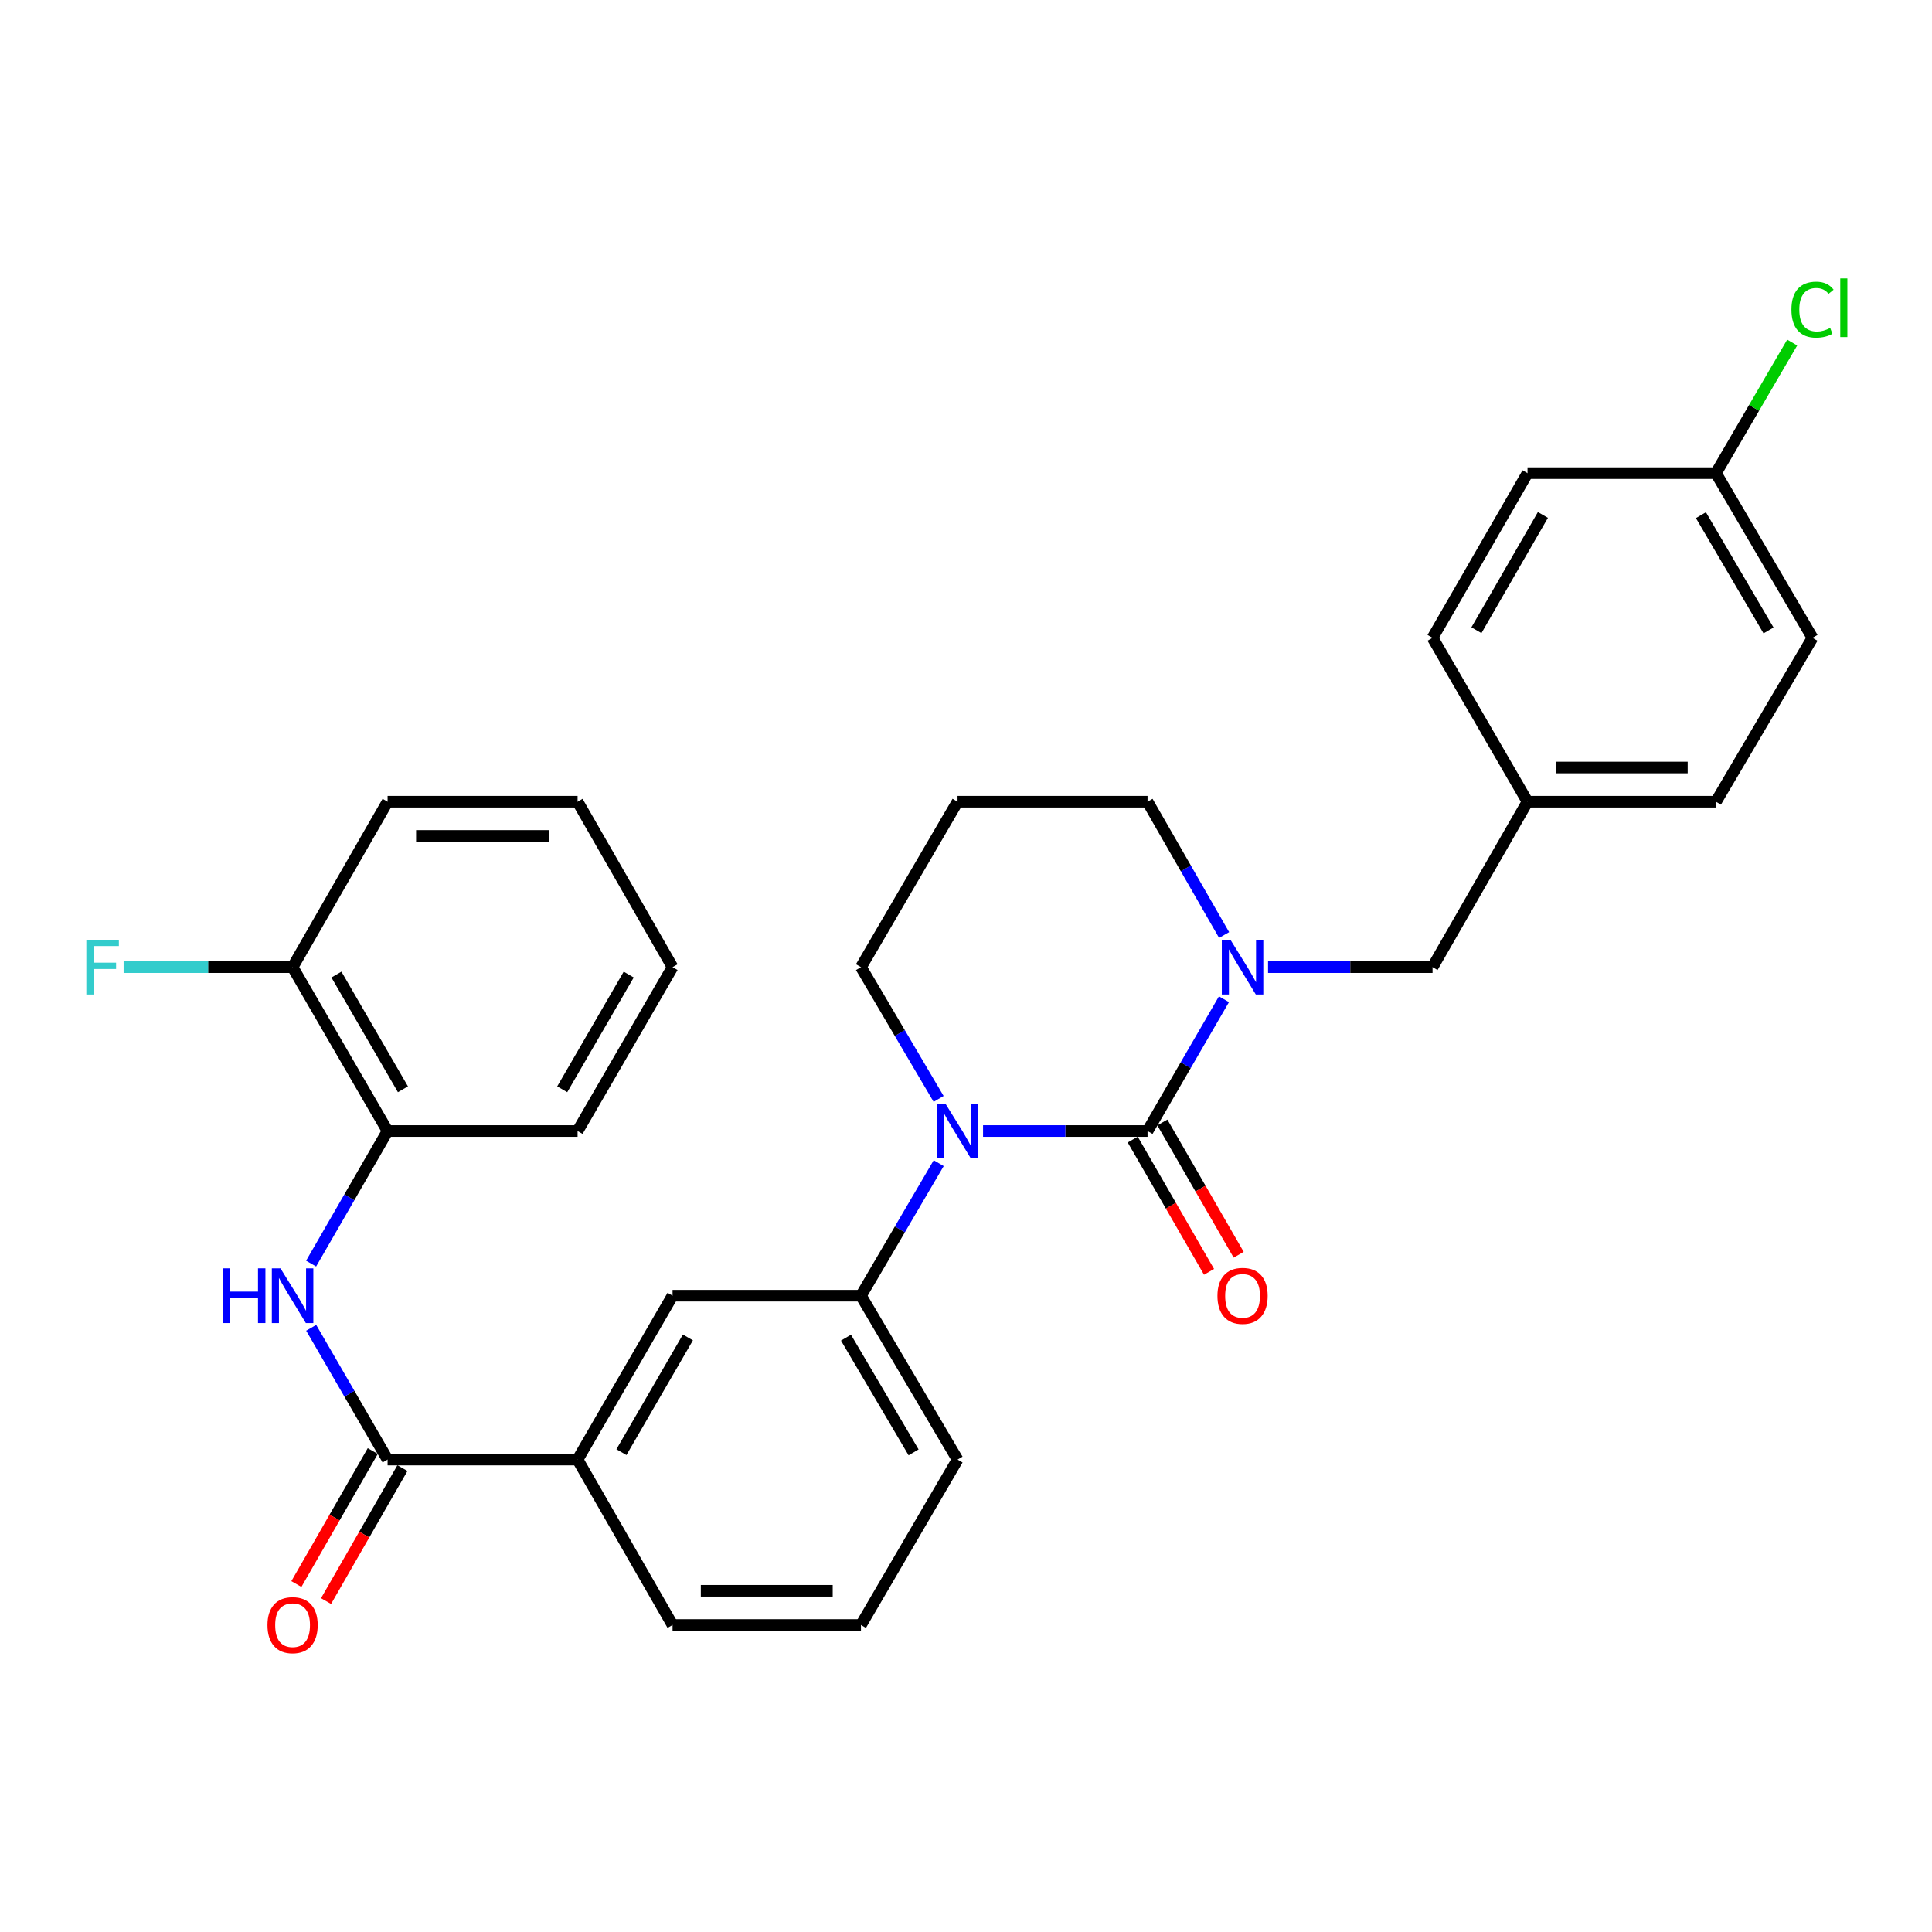 <?xml version='1.0' encoding='iso-8859-1'?>
<svg version='1.1' baseProfile='full'
              xmlns='http://www.w3.org/2000/svg'
                      xmlns:rdkit='http://www.rdkit.org/xml'
                      xmlns:xlink='http://www.w3.org/1999/xlink'
                  xml:space='preserve'
width='1000px' height='1000px' viewBox='0 0 1000 1000'>
<!-- END OF HEADER -->
<rect style='opacity:1.0;fill:#FFFFFF;stroke:none' width='1000' height='1000' x='0' y='0'> </rect>
<path class='bond-0' d='M 593.967,585.414 L 551.398,585.414' style='fill:none;fill-rule:evenodd;stroke:#000000;stroke-width:6px;stroke-linecap:butt;stroke-linejoin:miter;stroke-opacity:1' />
<path class='bond-0' d='M 551.398,585.414 L 508.829,585.414' style='fill:none;fill-rule:evenodd;stroke:#0000FF;stroke-width:6px;stroke-linecap:butt;stroke-linejoin:miter;stroke-opacity:1' />
<path class='bond-1' d='M 593.967,585.414 L 613.741,551.31' style='fill:none;fill-rule:evenodd;stroke:#000000;stroke-width:6px;stroke-linecap:butt;stroke-linejoin:miter;stroke-opacity:1' />
<path class='bond-1' d='M 613.741,551.31 L 633.515,517.205' style='fill:none;fill-rule:evenodd;stroke:#0000FF;stroke-width:6px;stroke-linecap:butt;stroke-linejoin:miter;stroke-opacity:1' />
<path class='bond-8' d='M 586.298,589.839 L 606.047,624.07' style='fill:none;fill-rule:evenodd;stroke:#000000;stroke-width:6px;stroke-linecap:butt;stroke-linejoin:miter;stroke-opacity:1' />
<path class='bond-8' d='M 606.047,624.07 L 625.796,658.301' style='fill:none;fill-rule:evenodd;stroke:#FF0000;stroke-width:6px;stroke-linecap:butt;stroke-linejoin:miter;stroke-opacity:1' />
<path class='bond-8' d='M 601.636,580.99 L 621.385,615.221' style='fill:none;fill-rule:evenodd;stroke:#000000;stroke-width:6px;stroke-linecap:butt;stroke-linejoin:miter;stroke-opacity:1' />
<path class='bond-8' d='M 621.385,615.221 L 641.134,649.453' style='fill:none;fill-rule:evenodd;stroke:#FF0000;stroke-width:6px;stroke-linecap:butt;stroke-linejoin:miter;stroke-opacity:1' />
<path class='bond-4' d='M 485.876,602.045 L 465.756,636.351' style='fill:none;fill-rule:evenodd;stroke:#0000FF;stroke-width:6px;stroke-linecap:butt;stroke-linejoin:miter;stroke-opacity:1' />
<path class='bond-4' d='M 465.756,636.351 L 445.635,670.657' style='fill:none;fill-rule:evenodd;stroke:#000000;stroke-width:6px;stroke-linecap:butt;stroke-linejoin:miter;stroke-opacity:1' />
<path class='bond-12' d='M 485.833,568.793 L 465.734,534.693' style='fill:none;fill-rule:evenodd;stroke:#0000FF;stroke-width:6px;stroke-linecap:butt;stroke-linejoin:miter;stroke-opacity:1' />
<path class='bond-12' d='M 465.734,534.693 L 445.635,500.594' style='fill:none;fill-rule:evenodd;stroke:#000000;stroke-width:6px;stroke-linecap:butt;stroke-linejoin:miter;stroke-opacity:1' />
<path class='bond-9' d='M 656.344,500.594 L 698.913,500.594' style='fill:none;fill-rule:evenodd;stroke:#0000FF;stroke-width:6px;stroke-linecap:butt;stroke-linejoin:miter;stroke-opacity:1' />
<path class='bond-9' d='M 698.913,500.594 L 741.483,500.594' style='fill:none;fill-rule:evenodd;stroke:#000000;stroke-width:6px;stroke-linecap:butt;stroke-linejoin:miter;stroke-opacity:1' />
<path class='bond-13' d='M 633.595,483.966 L 613.781,449.466' style='fill:none;fill-rule:evenodd;stroke:#0000FF;stroke-width:6px;stroke-linecap:butt;stroke-linejoin:miter;stroke-opacity:1' />
<path class='bond-13' d='M 613.781,449.466 L 593.967,414.967' style='fill:none;fill-rule:evenodd;stroke:#000000;stroke-width:6px;stroke-linecap:butt;stroke-linejoin:miter;stroke-opacity:1' />
<path class='bond-2' d='M 200.619,755.477 L 298.956,755.477' style='fill:none;fill-rule:evenodd;stroke:#000000;stroke-width:6px;stroke-linecap:butt;stroke-linejoin:miter;stroke-opacity:1' />
<path class='bond-3' d='M 200.619,755.477 L 180.846,721.373' style='fill:none;fill-rule:evenodd;stroke:#000000;stroke-width:6px;stroke-linecap:butt;stroke-linejoin:miter;stroke-opacity:1' />
<path class='bond-3' d='M 180.846,721.373 L 161.072,687.268' style='fill:none;fill-rule:evenodd;stroke:#0000FF;stroke-width:6px;stroke-linecap:butt;stroke-linejoin:miter;stroke-opacity:1' />
<path class='bond-10' d='M 192.942,751.067 L 173.174,785.482' style='fill:none;fill-rule:evenodd;stroke:#000000;stroke-width:6px;stroke-linecap:butt;stroke-linejoin:miter;stroke-opacity:1' />
<path class='bond-10' d='M 173.174,785.482 L 153.407,819.896' style='fill:none;fill-rule:evenodd;stroke:#FF0000;stroke-width:6px;stroke-linecap:butt;stroke-linejoin:miter;stroke-opacity:1' />
<path class='bond-10' d='M 208.297,759.887 L 188.529,794.302' style='fill:none;fill-rule:evenodd;stroke:#000000;stroke-width:6px;stroke-linecap:butt;stroke-linejoin:miter;stroke-opacity:1' />
<path class='bond-10' d='M 188.529,794.302 L 168.762,828.716' style='fill:none;fill-rule:evenodd;stroke:#FF0000;stroke-width:6px;stroke-linecap:butt;stroke-linejoin:miter;stroke-opacity:1' />
<path class='bond-7' d='M 161.029,654.037 L 180.824,619.726' style='fill:none;fill-rule:evenodd;stroke:#0000FF;stroke-width:6px;stroke-linecap:butt;stroke-linejoin:miter;stroke-opacity:1' />
<path class='bond-7' d='M 180.824,619.726 L 200.619,585.414' style='fill:none;fill-rule:evenodd;stroke:#000000;stroke-width:6px;stroke-linecap:butt;stroke-linejoin:miter;stroke-opacity:1' />
<path class='bond-6' d='M 445.635,670.657 L 348.115,670.657' style='fill:none;fill-rule:evenodd;stroke:#000000;stroke-width:6px;stroke-linecap:butt;stroke-linejoin:miter;stroke-opacity:1' />
<path class='bond-23' d='M 445.635,670.657 L 495.63,755.477' style='fill:none;fill-rule:evenodd;stroke:#000000;stroke-width:6px;stroke-linecap:butt;stroke-linejoin:miter;stroke-opacity:1' />
<path class='bond-23' d='M 437.88,692.372 L 472.876,751.746' style='fill:none;fill-rule:evenodd;stroke:#000000;stroke-width:6px;stroke-linecap:butt;stroke-linejoin:miter;stroke-opacity:1' />
<path class='bond-5' d='M 298.956,755.477 L 348.115,670.657' style='fill:none;fill-rule:evenodd;stroke:#000000;stroke-width:6px;stroke-linecap:butt;stroke-linejoin:miter;stroke-opacity:1' />
<path class='bond-5' d='M 321.651,751.634 L 356.062,692.26' style='fill:none;fill-rule:evenodd;stroke:#000000;stroke-width:6px;stroke-linecap:butt;stroke-linejoin:miter;stroke-opacity:1' />
<path class='bond-32' d='M 298.956,755.477 L 348.115,841.094' style='fill:none;fill-rule:evenodd;stroke:#000000;stroke-width:6px;stroke-linecap:butt;stroke-linejoin:miter;stroke-opacity:1' />
<path class='bond-11' d='M 200.619,585.414 L 151.441,500.594' style='fill:none;fill-rule:evenodd;stroke:#000000;stroke-width:6px;stroke-linecap:butt;stroke-linejoin:miter;stroke-opacity:1' />
<path class='bond-11' d='M 208.562,563.809 L 174.137,504.435' style='fill:none;fill-rule:evenodd;stroke:#000000;stroke-width:6px;stroke-linecap:butt;stroke-linejoin:miter;stroke-opacity:1' />
<path class='bond-26' d='M 200.619,585.414 L 298.956,585.414' style='fill:none;fill-rule:evenodd;stroke:#000000;stroke-width:6px;stroke-linecap:butt;stroke-linejoin:miter;stroke-opacity:1' />
<path class='bond-14' d='M 741.483,500.594 L 790.641,414.967' style='fill:none;fill-rule:evenodd;stroke:#000000;stroke-width:6px;stroke-linecap:butt;stroke-linejoin:miter;stroke-opacity:1' />
<path class='bond-17' d='M 151.441,500.594 L 107.712,500.594' style='fill:none;fill-rule:evenodd;stroke:#000000;stroke-width:6px;stroke-linecap:butt;stroke-linejoin:miter;stroke-opacity:1' />
<path class='bond-17' d='M 107.712,500.594 L 63.982,500.594' style='fill:none;fill-rule:evenodd;stroke:#33CCCC;stroke-width:6px;stroke-linecap:butt;stroke-linejoin:miter;stroke-opacity:1' />
<path class='bond-27' d='M 151.441,500.594 L 200.619,414.967' style='fill:none;fill-rule:evenodd;stroke:#000000;stroke-width:6px;stroke-linecap:butt;stroke-linejoin:miter;stroke-opacity:1' />
<path class='bond-30' d='M 445.635,500.594 L 495.63,414.967' style='fill:none;fill-rule:evenodd;stroke:#000000;stroke-width:6px;stroke-linecap:butt;stroke-linejoin:miter;stroke-opacity:1' />
<path class='bond-15' d='M 593.967,414.967 L 495.63,414.967' style='fill:none;fill-rule:evenodd;stroke:#000000;stroke-width:6px;stroke-linecap:butt;stroke-linejoin:miter;stroke-opacity:1' />
<path class='bond-19' d='M 790.641,414.967 L 741.483,330.137' style='fill:none;fill-rule:evenodd;stroke:#000000;stroke-width:6px;stroke-linecap:butt;stroke-linejoin:miter;stroke-opacity:1' />
<path class='bond-20' d='M 790.641,414.967 L 888.172,414.967' style='fill:none;fill-rule:evenodd;stroke:#000000;stroke-width:6px;stroke-linecap:butt;stroke-linejoin:miter;stroke-opacity:1' />
<path class='bond-20' d='M 805.271,397.26 L 873.542,397.26' style='fill:none;fill-rule:evenodd;stroke:#000000;stroke-width:6px;stroke-linecap:butt;stroke-linejoin:miter;stroke-opacity:1' />
<path class='bond-16' d='M 888.172,244.904 L 938.157,330.137' style='fill:none;fill-rule:evenodd;stroke:#000000;stroke-width:6px;stroke-linecap:butt;stroke-linejoin:miter;stroke-opacity:1' />
<path class='bond-16' d='M 880.395,266.647 L 915.384,326.31' style='fill:none;fill-rule:evenodd;stroke:#000000;stroke-width:6px;stroke-linecap:butt;stroke-linejoin:miter;stroke-opacity:1' />
<path class='bond-18' d='M 888.172,244.904 L 907.904,211.105' style='fill:none;fill-rule:evenodd;stroke:#000000;stroke-width:6px;stroke-linecap:butt;stroke-linejoin:miter;stroke-opacity:1' />
<path class='bond-18' d='M 907.904,211.105 L 927.637,177.306' style='fill:none;fill-rule:evenodd;stroke:#00CC00;stroke-width:6px;stroke-linecap:butt;stroke-linejoin:miter;stroke-opacity:1' />
<path class='bond-31' d='M 888.172,244.904 L 790.641,244.904' style='fill:none;fill-rule:evenodd;stroke:#000000;stroke-width:6px;stroke-linecap:butt;stroke-linejoin:miter;stroke-opacity:1' />
<path class='bond-21' d='M 741.483,330.137 L 790.641,244.904' style='fill:none;fill-rule:evenodd;stroke:#000000;stroke-width:6px;stroke-linecap:butt;stroke-linejoin:miter;stroke-opacity:1' />
<path class='bond-21' d='M 764.196,326.199 L 798.607,266.536' style='fill:none;fill-rule:evenodd;stroke:#000000;stroke-width:6px;stroke-linecap:butt;stroke-linejoin:miter;stroke-opacity:1' />
<path class='bond-22' d='M 888.172,414.967 L 938.157,330.137' style='fill:none;fill-rule:evenodd;stroke:#000000;stroke-width:6px;stroke-linecap:butt;stroke-linejoin:miter;stroke-opacity:1' />
<path class='bond-25' d='M 495.63,755.477 L 445.635,841.094' style='fill:none;fill-rule:evenodd;stroke:#000000;stroke-width:6px;stroke-linecap:butt;stroke-linejoin:miter;stroke-opacity:1' />
<path class='bond-24' d='M 348.115,841.094 L 445.635,841.094' style='fill:none;fill-rule:evenodd;stroke:#000000;stroke-width:6px;stroke-linecap:butt;stroke-linejoin:miter;stroke-opacity:1' />
<path class='bond-24' d='M 362.743,823.387 L 431.007,823.387' style='fill:none;fill-rule:evenodd;stroke:#000000;stroke-width:6px;stroke-linecap:butt;stroke-linejoin:miter;stroke-opacity:1' />
<path class='bond-28' d='M 298.956,585.414 L 348.115,500.594' style='fill:none;fill-rule:evenodd;stroke:#000000;stroke-width:6px;stroke-linecap:butt;stroke-linejoin:miter;stroke-opacity:1' />
<path class='bond-28' d='M 291.009,563.812 L 325.42,504.438' style='fill:none;fill-rule:evenodd;stroke:#000000;stroke-width:6px;stroke-linecap:butt;stroke-linejoin:miter;stroke-opacity:1' />
<path class='bond-33' d='M 200.619,414.967 L 298.956,414.967' style='fill:none;fill-rule:evenodd;stroke:#000000;stroke-width:6px;stroke-linecap:butt;stroke-linejoin:miter;stroke-opacity:1' />
<path class='bond-33' d='M 215.37,432.675 L 284.206,432.675' style='fill:none;fill-rule:evenodd;stroke:#000000;stroke-width:6px;stroke-linecap:butt;stroke-linejoin:miter;stroke-opacity:1' />
<path class='bond-29' d='M 348.115,500.594 L 298.956,414.967' style='fill:none;fill-rule:evenodd;stroke:#000000;stroke-width:6px;stroke-linecap:butt;stroke-linejoin:miter;stroke-opacity:1' />
<path  class='atom-1' d='M 489.37 571.254
L 498.65 586.254
Q 499.57 587.734, 501.05 590.414
Q 502.53 593.094, 502.61 593.254
L 502.61 571.254
L 506.37 571.254
L 506.37 599.574
L 502.49 599.574
L 492.53 583.174
Q 491.37 581.254, 490.13 579.054
Q 488.93 576.854, 488.57 576.174
L 488.57 599.574
L 484.89 599.574
L 484.89 571.254
L 489.37 571.254
' fill='#0000FF'/>
<path  class='atom-2' d='M 636.886 486.434
L 646.166 501.434
Q 647.086 502.914, 648.566 505.594
Q 650.046 508.274, 650.126 508.434
L 650.126 486.434
L 653.886 486.434
L 653.886 514.754
L 650.006 514.754
L 640.046 498.354
Q 638.886 496.434, 637.646 494.234
Q 636.446 492.034, 636.086 491.354
L 636.086 514.754
L 632.406 514.754
L 632.406 486.434
L 636.886 486.434
' fill='#0000FF'/>
<path  class='atom-4' d='M 115.221 656.497
L 119.061 656.497
L 119.061 668.537
L 133.541 668.537
L 133.541 656.497
L 137.381 656.497
L 137.381 684.817
L 133.541 684.817
L 133.541 671.737
L 119.061 671.737
L 119.061 684.817
L 115.221 684.817
L 115.221 656.497
' fill='#0000FF'/>
<path  class='atom-4' d='M 145.181 656.497
L 154.461 671.497
Q 155.381 672.977, 156.861 675.657
Q 158.341 678.337, 158.421 678.497
L 158.421 656.497
L 162.181 656.497
L 162.181 684.817
L 158.301 684.817
L 148.341 668.417
Q 147.181 666.497, 145.941 664.297
Q 144.741 662.097, 144.381 661.417
L 144.381 684.817
L 140.701 684.817
L 140.701 656.497
L 145.181 656.497
' fill='#0000FF'/>
<path  class='atom-9' d='M 630.146 670.737
Q 630.146 663.937, 633.506 660.137
Q 636.866 656.337, 643.146 656.337
Q 649.426 656.337, 652.786 660.137
Q 656.146 663.937, 656.146 670.737
Q 656.146 677.617, 652.746 681.537
Q 649.346 685.417, 643.146 685.417
Q 636.906 685.417, 633.506 681.537
Q 630.146 677.657, 630.146 670.737
M 643.146 682.217
Q 647.466 682.217, 649.786 679.337
Q 652.146 676.417, 652.146 670.737
Q 652.146 665.177, 649.786 662.377
Q 647.466 659.537, 643.146 659.537
Q 638.826 659.537, 636.466 662.337
Q 634.146 665.137, 634.146 670.737
Q 634.146 676.457, 636.466 679.337
Q 638.826 682.217, 643.146 682.217
' fill='#FF0000'/>
<path  class='atom-11' d='M 138.441 841.174
Q 138.441 834.374, 141.801 830.574
Q 145.161 826.774, 151.441 826.774
Q 157.721 826.774, 161.081 830.574
Q 164.441 834.374, 164.441 841.174
Q 164.441 848.054, 161.041 851.974
Q 157.641 855.854, 151.441 855.854
Q 145.201 855.854, 141.801 851.974
Q 138.441 848.094, 138.441 841.174
M 151.441 852.654
Q 155.761 852.654, 158.081 849.774
Q 160.441 846.854, 160.441 841.174
Q 160.441 835.614, 158.081 832.814
Q 155.761 829.974, 151.441 829.974
Q 147.121 829.974, 144.761 832.774
Q 142.441 835.574, 142.441 841.174
Q 142.441 846.894, 144.761 849.774
Q 147.121 852.654, 151.441 852.654
' fill='#FF0000'/>
<path  class='atom-18' d='M 44.684 486.434
L 61.524 486.434
L 61.524 489.674
L 48.484 489.674
L 48.484 498.274
L 60.084 498.274
L 60.084 501.554
L 48.484 501.554
L 48.484 514.754
L 44.684 514.754
L 44.684 486.434
' fill='#33CCCC'/>
<path  class='atom-19' d='M 927.237 160.267
Q 927.237 153.227, 930.517 149.547
Q 933.837 145.827, 940.117 145.827
Q 945.957 145.827, 949.077 149.947
L 946.437 152.107
Q 944.157 149.107, 940.117 149.107
Q 935.837 149.107, 933.557 151.987
Q 931.317 154.827, 931.317 160.267
Q 931.317 165.867, 933.637 168.747
Q 935.997 171.627, 940.557 171.627
Q 943.677 171.627, 947.317 169.747
L 948.437 172.747
Q 946.957 173.707, 944.717 174.267
Q 942.477 174.827, 939.997 174.827
Q 933.837 174.827, 930.517 171.067
Q 927.237 167.307, 927.237 160.267
' fill='#00CC00'/>
<path  class='atom-19' d='M 952.517 144.107
L 956.197 144.107
L 956.197 174.467
L 952.517 174.467
L 952.517 144.107
' fill='#00CC00'/>
</svg>
